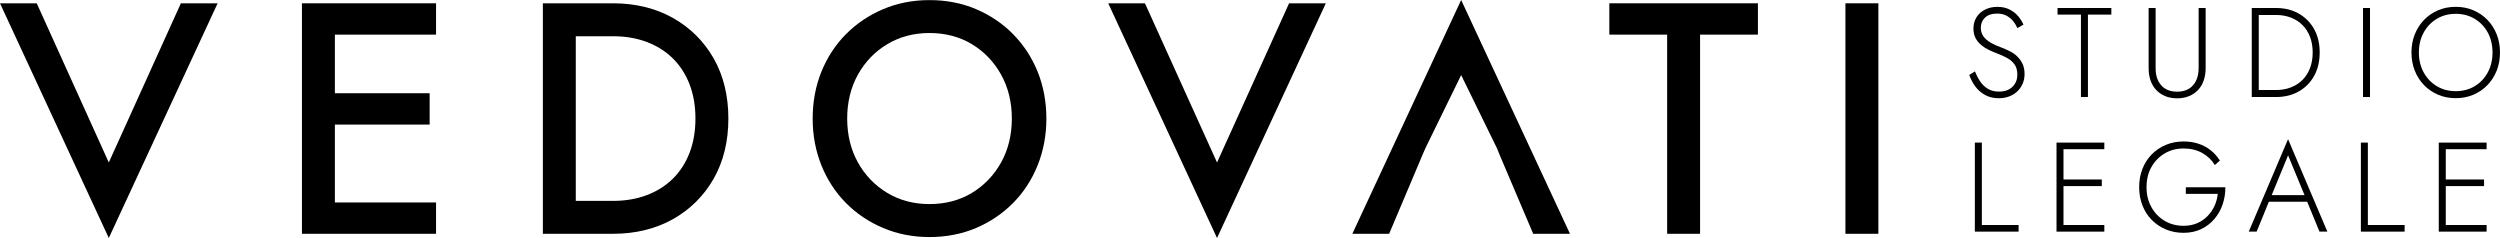 <?xml version="1.0" encoding="UTF-8"?><svg id="Livello_2" xmlns="http://www.w3.org/2000/svg" viewBox="0 0 1332.28 126.84"><g id="Livello_1-2"><polygon points="57.98 86.59 19.58 1.76 0 1.76 57.98 126.84 115.97 1.76 96.39 1.76 57.98 86.59"/><polygon points="160.91 124.59 232.38 124.59 232.38 107.9 178.46 107.9 178.46 66.39 228.96 66.39 228.96 49.69 178.46 49.69 178.46 18.45 232.38 18.45 232.38 1.76 160.91 1.76 160.91 124.59"/><path d="M358.46,9.48c-9.2-5.12-19.87-7.72-31.71-7.72h-37.45v122.83h37.45c11.85,0,22.52-2.6,31.71-7.72,9.22-5.13,16.55-12.38,21.8-21.53,5.24-9.15,7.9-19.97,7.9-32.16s-2.66-23.01-7.9-32.16c-5.25-9.15-12.58-16.4-21.8-21.54ZM358.56,31.12c3.82,3.77,6.82,8.4,8.9,13.77,2.09,5.4,3.15,11.55,3.15,18.29s-1.06,12.89-3.15,18.29c-2.08,5.37-5.07,10-8.9,13.77-3.83,3.77-8.49,6.71-13.86,8.74-5.39,2.04-11.43,3.07-17.96,3.07h-19.9V19.31h19.9c6.52,0,12.56,1.03,17.96,3.07,5.37,2.03,10.03,4.97,13.86,8.74Z"/><path d="M539.91,18.21c-5.59-5.65-12.23-10.13-19.74-13.33-7.51-3.2-15.86-4.83-24.81-4.83s-17.15,1.62-24.72,4.83c-7.56,3.2-14.23,7.69-19.83,13.34-5.6,5.66-10,12.39-13.08,20.01-3.08,7.62-4.65,16.01-4.65,24.96s1.56,17.19,4.64,24.87c3.08,7.68,7.48,14.44,13.08,20.1,5.59,5.65,12.26,10.14,19.83,13.34,7.57,3.2,15.89,4.83,24.72,4.83s17.29-1.62,24.81-4.83c7.51-3.2,14.15-7.69,19.74-13.33,5.59-5.65,9.99-12.41,13.08-20.1,3.08-7.68,4.65-16.04,4.65-24.87s-1.56-17.33-4.65-24.96c-3.08-7.62-7.49-14.35-13.08-20.01ZM539.22,63.17c0,8.72-1.92,16.59-5.72,23.41-3.79,6.81-9.02,12.27-15.56,16.22-6.52,3.95-14.12,5.95-22.59,5.95s-15.93-2-22.51-5.95c-6.59-3.95-11.85-9.41-15.64-16.22-3.79-6.81-5.72-14.69-5.72-23.41s1.92-16.59,5.72-23.41c3.79-6.81,9.05-12.27,15.64-16.22,6.58-3.95,14.15-5.95,22.51-5.95s16.07,2,22.59,5.95c6.53,3.95,11.77,9.41,15.56,16.22,3.79,6.82,5.72,14.69,5.72,23.41Z"/><polygon points="648.57 86.59 610.16 1.76 590.59 1.76 648.57 126.84 706.55 1.76 686.97 1.76 648.57 86.59"/><polygon points="720.68 124.59 740.29 124.59 758.47 81.59 759.83 78.53 778.67 40.01 797.84 79.19 799.2 82.59 817.05 124.59 836.66 124.59 778.67 0 720.68 124.59"/><polygon points="857.63 18.45 888.44 18.45 888.44 124.59 905.99 124.59 905.99 18.45 936.81 18.45 936.81 1.76 857.63 1.76 857.63 18.45"/><rect x="983.45" y="1.76" width="17.55" height="122.83"/><path d="M1075.03,30.08c-1.15-1.08-2.43-1.99-3.83-2.71s-2.76-1.33-4.07-1.83c-2.53-.9-4.66-1.87-6.37-2.88-1.72-1.02-3-2.16-3.86-3.42-.86-1.26-1.29-2.78-1.29-4.54,0-2.12.75-3.9,2.24-5.32,1.49-1.42,3.61-2.14,6.37-2.14,2.08,0,3.82.4,5.22,1.19,1.4.79,2.56,1.77,3.49,2.95.93,1.18,1.64,2.37,2.14,3.59l3.25-1.83c-.63-1.54-1.56-3.03-2.78-4.47-1.22-1.45-2.75-2.64-4.58-3.59-1.83-.95-4.01-1.42-6.54-1.42s-4.63.49-6.58,1.46c-1.94.97-3.46,2.33-4.54,4.07-1.08,1.74-1.63,3.74-1.63,6,0,2.03.39,3.77,1.19,5.22.79,1.45,1.82,2.68,3.08,3.7,1.26,1.02,2.63,1.88,4.1,2.57,1.47.7,2.88,1.3,4.24,1.8,1.81.68,3.54,1.46,5.19,2.34,1.65.88,2.99,2.02,4.03,3.42,1.04,1.4,1.56,3.25,1.56,5.56,0,2.62-.87,4.78-2.61,6.47-1.74,1.7-4.15,2.54-7.22,2.54-2.26,0-4.2-.48-5.83-1.46-1.63-.97-2.99-2.27-4.1-3.9-1.11-1.63-2.04-3.43-2.81-5.42l-3.05,1.9c.77,2.21,1.85,4.27,3.25,6.17,1.4,1.9,3.14,3.41,5.22,4.54,2.08,1.13,4.5,1.7,7.25,1.7,1.94,0,3.75-.3,5.42-.91,1.67-.61,3.13-1.49,4.37-2.64,1.24-1.15,2.21-2.52,2.91-4.1.7-1.58,1.05-3.34,1.05-5.29,0-2.08-.36-3.87-1.08-5.39-.72-1.51-1.66-2.81-2.81-3.9Z"/><polygon points="1096.49 7.78 1108.96 7.78 1108.96 51.71 1112.69 51.71 1112.69 7.78 1125.16 7.78 1125.16 4.26 1096.49 4.26 1096.49 7.78"/><path d="M1171.66,36.38c0,3.8-.99,6.82-2.98,9.08s-4.81,3.39-8.47,3.39-6.48-1.13-8.47-3.39c-1.99-2.26-2.98-5.29-2.98-9.08V4.26h-3.73v32.13c0,2.35.34,4.51,1.02,6.47.68,1.96,1.67,3.65,2.98,5.05,1.31,1.4,2.9,2.5,4.78,3.29,1.88.79,4.01,1.19,6.41,1.19s4.53-.4,6.41-1.19c1.88-.79,3.47-1.88,4.78-3.29,1.31-1.4,2.3-3.08,2.98-5.05.68-1.97,1.02-4.12,1.02-6.47V4.26h-3.73v32.13Z"/><path d="M1225.04,7.24c-3.5-1.99-7.56-2.98-12.17-2.98h-12.88v47.45h12.88c4.61,0,8.67-.99,12.17-2.98s6.24-4.76,8.2-8.3c1.97-3.55,2.95-7.69,2.95-12.44s-.98-8.89-2.95-12.44-4.7-6.31-8.2-8.3ZM1231.07,36.22c-.93,2.46-2.25,4.56-3.97,6.3-1.72,1.74-3.79,3.08-6.2,4.03-2.42.95-5.09,1.42-8.03,1.42h-9.15V7.98h9.15c2.94,0,5.61.47,8.03,1.42,2.42.95,4.48,2.29,6.2,4.03,1.72,1.74,3.04,3.84,3.97,6.3.93,2.46,1.39,5.21,1.39,8.24s-.46,5.77-1.39,8.24Z"/><rect x="1259.28" y="4.26" width="3.73" height="47.45"/><path d="M1325.57,10.59c-2.12-2.19-4.62-3.9-7.49-5.12-2.87-1.22-6-1.83-9.39-1.83s-6.52.61-9.39,1.83c-2.87,1.22-5.37,2.93-7.49,5.12-2.12,2.19-3.77,4.77-4.95,7.73-1.18,2.96-1.76,6.18-1.76,9.66s.59,6.7,1.76,9.66c1.17,2.96,2.82,5.54,4.95,7.73,2.12,2.19,4.62,3.9,7.49,5.12,2.87,1.22,6,1.83,9.39,1.83s6.52-.61,9.39-1.83c2.87-1.22,5.37-2.93,7.49-5.12,2.12-2.19,3.77-4.77,4.95-7.73,1.17-2.96,1.76-6.18,1.76-9.66s-.59-6.7-1.76-9.66-2.82-5.54-4.95-7.73ZM1325.78,38.55c-1.67,3.12-3.99,5.57-6.95,7.35-2.96,1.79-6.34,2.68-10.13,2.68s-7.17-.89-10.13-2.68c-2.96-1.78-5.29-4.24-6.98-7.35-1.7-3.12-2.54-6.64-2.54-10.57s.85-7.51,2.54-10.61c1.69-3.1,4.02-5.54,6.98-7.32,2.96-1.79,6.34-2.68,10.13-2.68s7.17.89,10.13,2.68c2.96,1.79,5.28,4.22,6.95,7.32,1.67,3.1,2.51,6.63,2.51,10.61s-.84,7.46-2.51,10.57Z"/><polygon points="1056.15 75.99 1052.42 75.99 1052.42 123.44 1075.74 123.44 1075.74 119.91 1056.15 119.91 1056.15 75.99"/><polygon points="1097.9 75.99 1095.94 75.99 1095.94 123.44 1097.9 123.44 1099.66 123.44 1121.42 123.44 1121.42 119.91 1099.66 119.91 1099.66 99.17 1120.07 99.17 1120.07 95.65 1099.66 95.65 1099.66 79.51 1121.42 79.51 1121.42 75.99 1099.66 75.99 1097.9 75.99"/><path d="M1164.85,103.31h17.01c-.23,2.3-.81,4.47-1.76,6.51-.95,2.03-2.2,3.84-3.76,5.42-1.56,1.58-3.4,2.83-5.52,3.73-2.12.9-4.52,1.36-7.18,1.36-3.75,0-7.11-.88-10.07-2.64-2.96-1.76-5.31-4.19-7.05-7.29-1.74-3.09-2.61-6.65-2.61-10.68s.87-7.64,2.61-10.71c1.74-3.07,4.1-5.49,7.08-7.25,2.98-1.76,6.33-2.64,10.03-2.64s7.18.81,10.03,2.44c2.85,1.63,5.06,3.75,6.64,6.37l2.71-2.37c-1.36-2.12-2.98-3.94-4.88-5.46-1.9-1.51-4.06-2.68-6.47-3.49-2.42-.81-5.1-1.22-8.03-1.22-3.39,0-6.52.6-9.39,1.8-2.87,1.2-5.38,2.88-7.52,5.05-2.15,2.17-3.81,4.75-4.98,7.73-1.18,2.98-1.76,6.23-1.76,9.76s.59,6.78,1.76,9.76c1.17,2.98,2.83,5.56,4.98,7.73,2.15,2.17,4.65,3.85,7.52,5.05,2.87,1.2,6,1.8,9.39,1.8s6.6-.65,9.35-1.96c2.76-1.31,5.11-3.1,7.05-5.36,1.94-2.26,3.41-4.85,4.41-7.76.99-2.91,1.49-5.97,1.49-9.18h-21.08v3.52Z"/><path d="M1198.39,123.44h4.2l6.51-15.93h20.43l6.55,15.93h4.2l-20.95-49.28-20.94,49.28ZM1228.1,103.98h-17.48l8.72-21.21,8.77,21.21Z"/><polygon points="1261.86 75.99 1258.14 75.99 1258.14 123.44 1281.45 123.44 1281.45 119.91 1261.86 119.91 1261.86 75.99"/><polygon points="1325.14 79.51 1325.14 75.99 1303.38 75.99 1301.62 75.99 1299.65 75.99 1299.65 123.44 1301.62 123.44 1303.38 123.44 1325.14 123.44 1325.14 119.91 1303.38 119.91 1303.38 99.17 1323.78 99.17 1323.78 95.65 1303.38 95.65 1303.38 79.51 1325.14 79.51"/></g></svg>